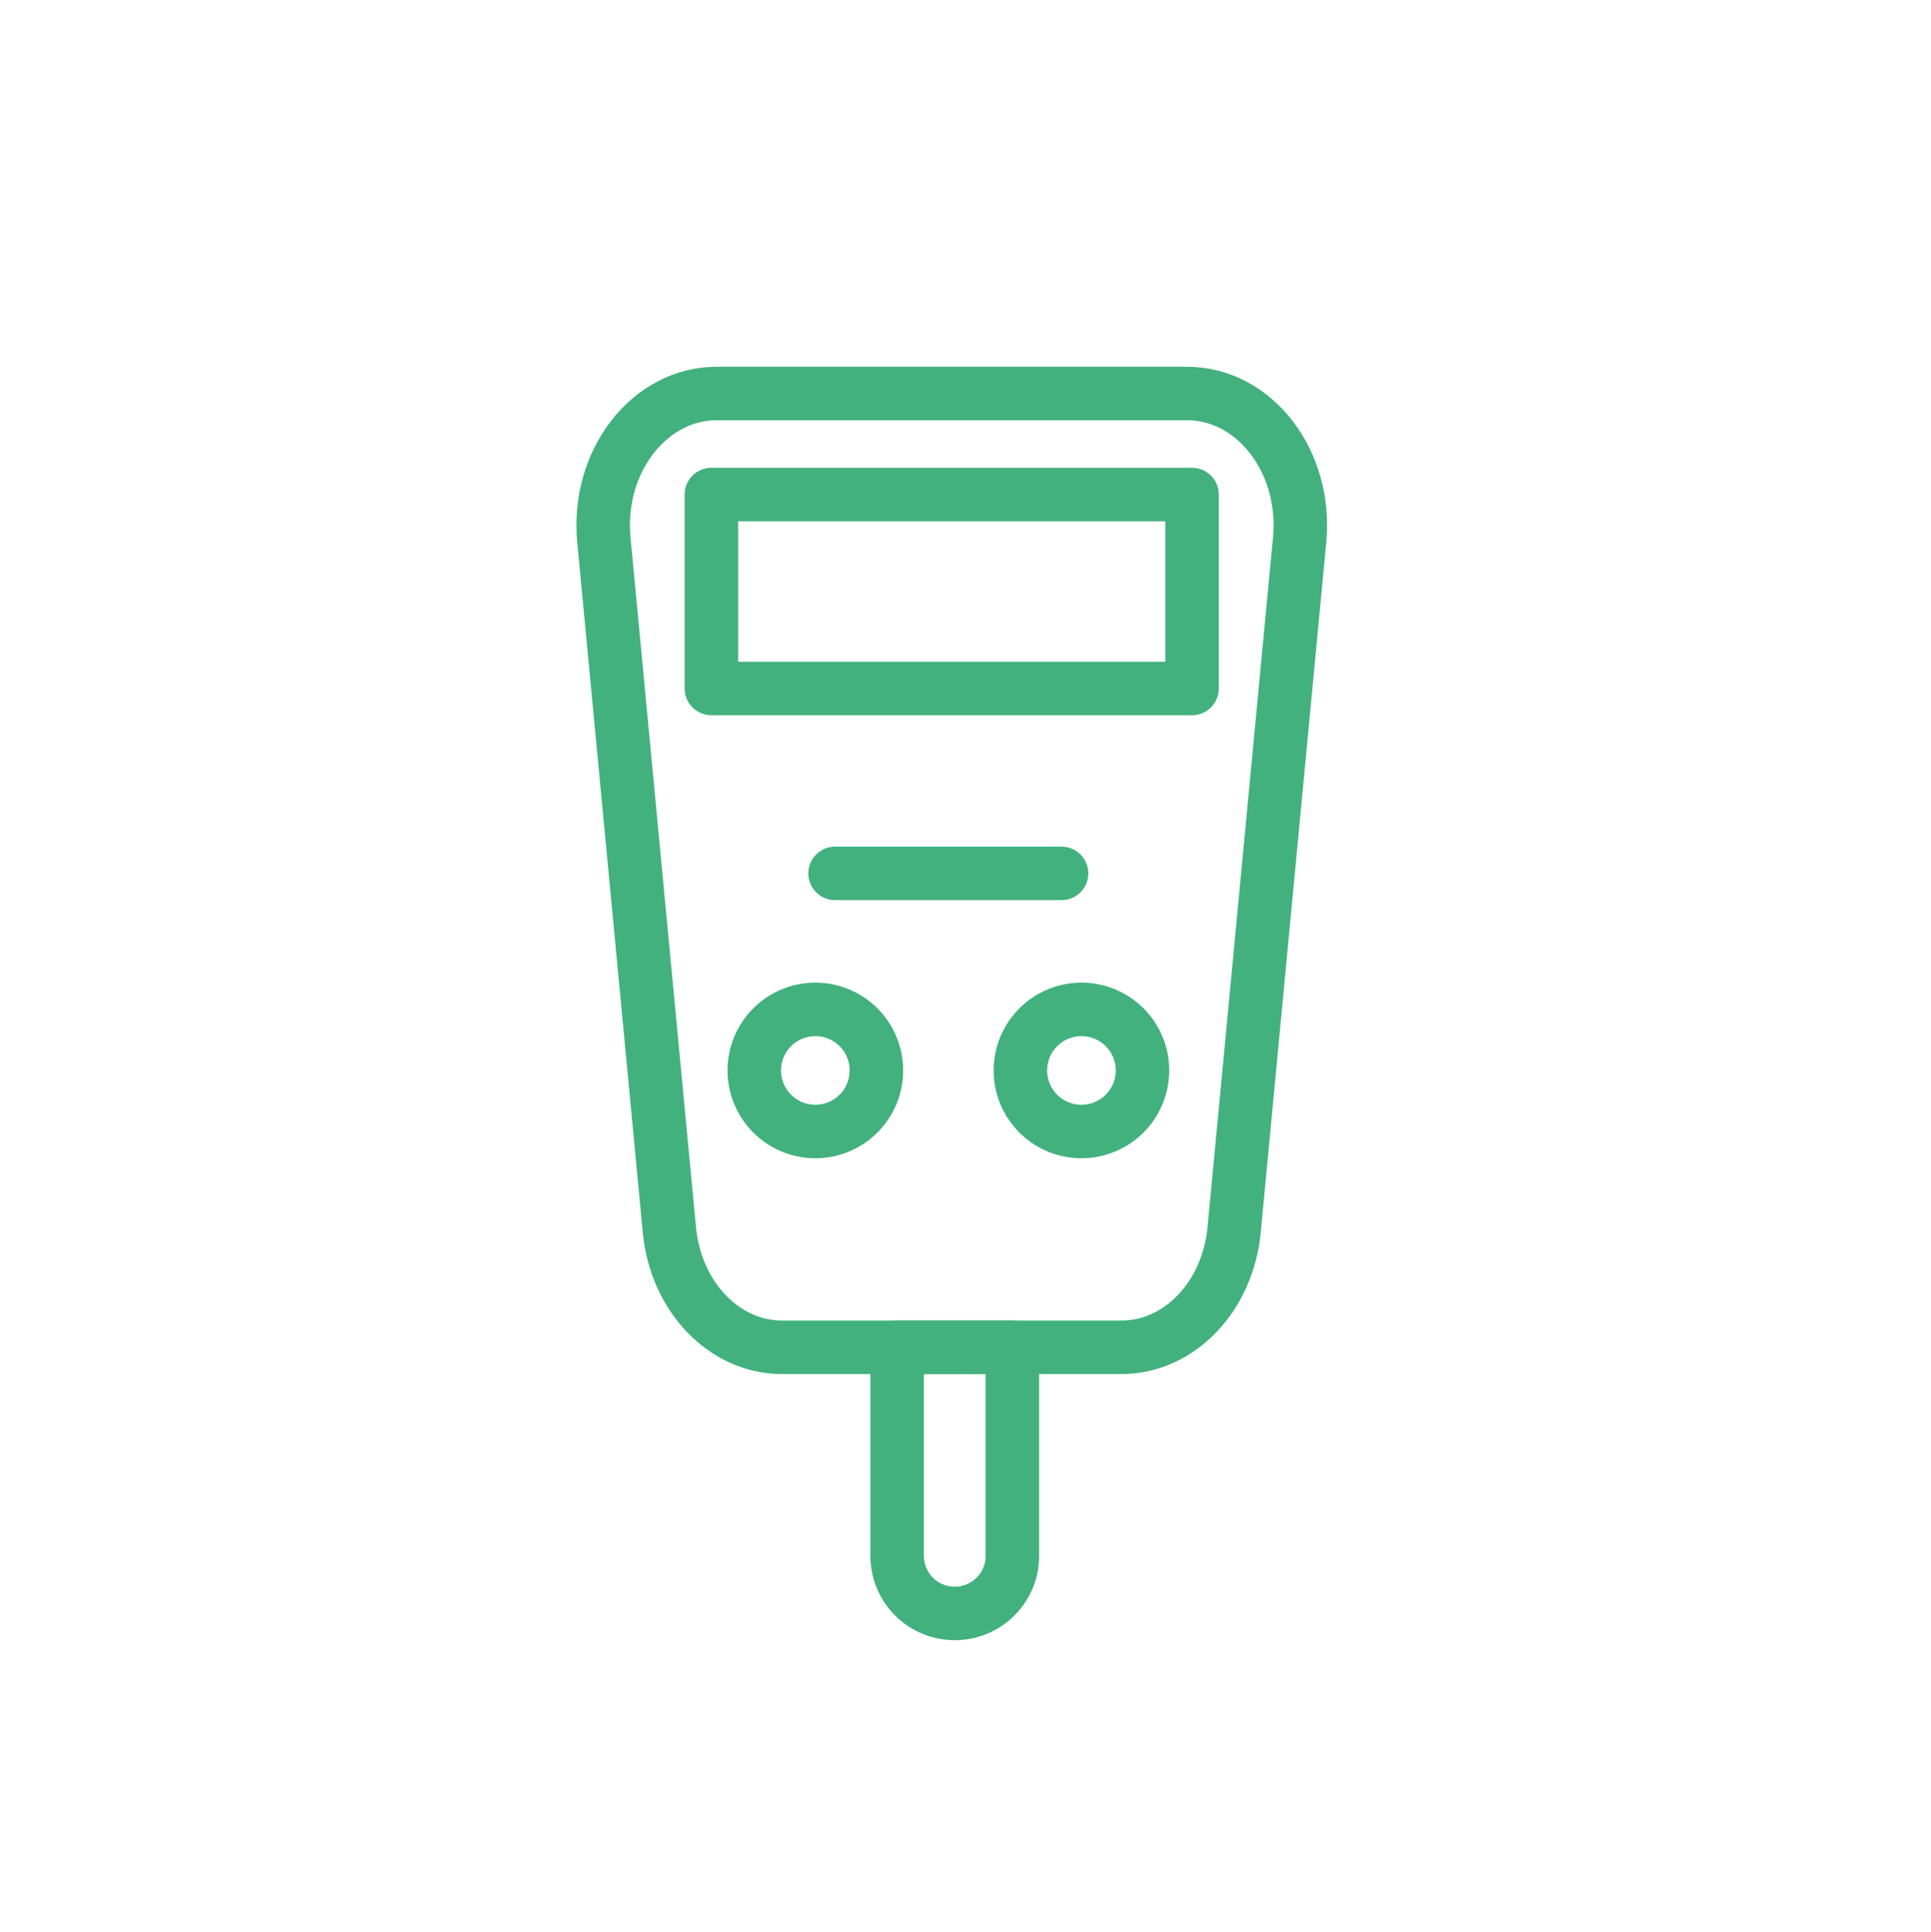 <?xml version="1.0" encoding="UTF-8"?> <svg xmlns="http://www.w3.org/2000/svg" id="Lager_1" data-name="Lager 1" viewBox="0 0 255.59 255.65"><defs><style>.cls-1{fill:none;stroke:#42b17e;stroke-linecap:round;stroke-linejoin:round;stroke-width:7.08px;}</style></defs><g id="Group_3773" data-name="Group 3773"><path id="Path_9381" data-name="Path 9381" class="cls-1" d="M148.45,178.31H103.5c-7.64,0-14.06-6.7-14.9-15.54L79.93,71.46c-1-10.34,6-19.38,14.9-19.38h62.29c8.93,0,15.89,9,14.9,19.38l-8.67,91.31C162.51,171.61,156.09,178.31,148.45,178.31Z"></path><rect id="Rectangle_2696" data-name="Rectangle 2696" class="cls-1" x="94.16" y="65.45" width="63.62" height="25.67"></rect><path id="Path_9382" data-name="Path 9382" class="cls-1" d="M116,141.66a8.08,8.08,0,1,1-8.08-8.07h0A8.07,8.07,0,0,1,116,141.66Z"></path><path id="Path_9383" data-name="Path 9383" class="cls-1" d="M151.22,141.66a8.08,8.08,0,1,1-8.08-8.07h0A8.07,8.07,0,0,1,151.22,141.66Z"></path><line id="Line_380" data-name="Line 380" class="cls-1" x1="110.53" y1="115.59" x2="140.51" y2="115.59"></line><path id="Path_9384" data-name="Path 9384" class="cls-1" d="M126.36,213.53h0a7.61,7.61,0,0,1-7.61-7.61h0V178.31H134v27.61a7.61,7.61,0,0,1-7.61,7.61Z"></path></g></svg> 